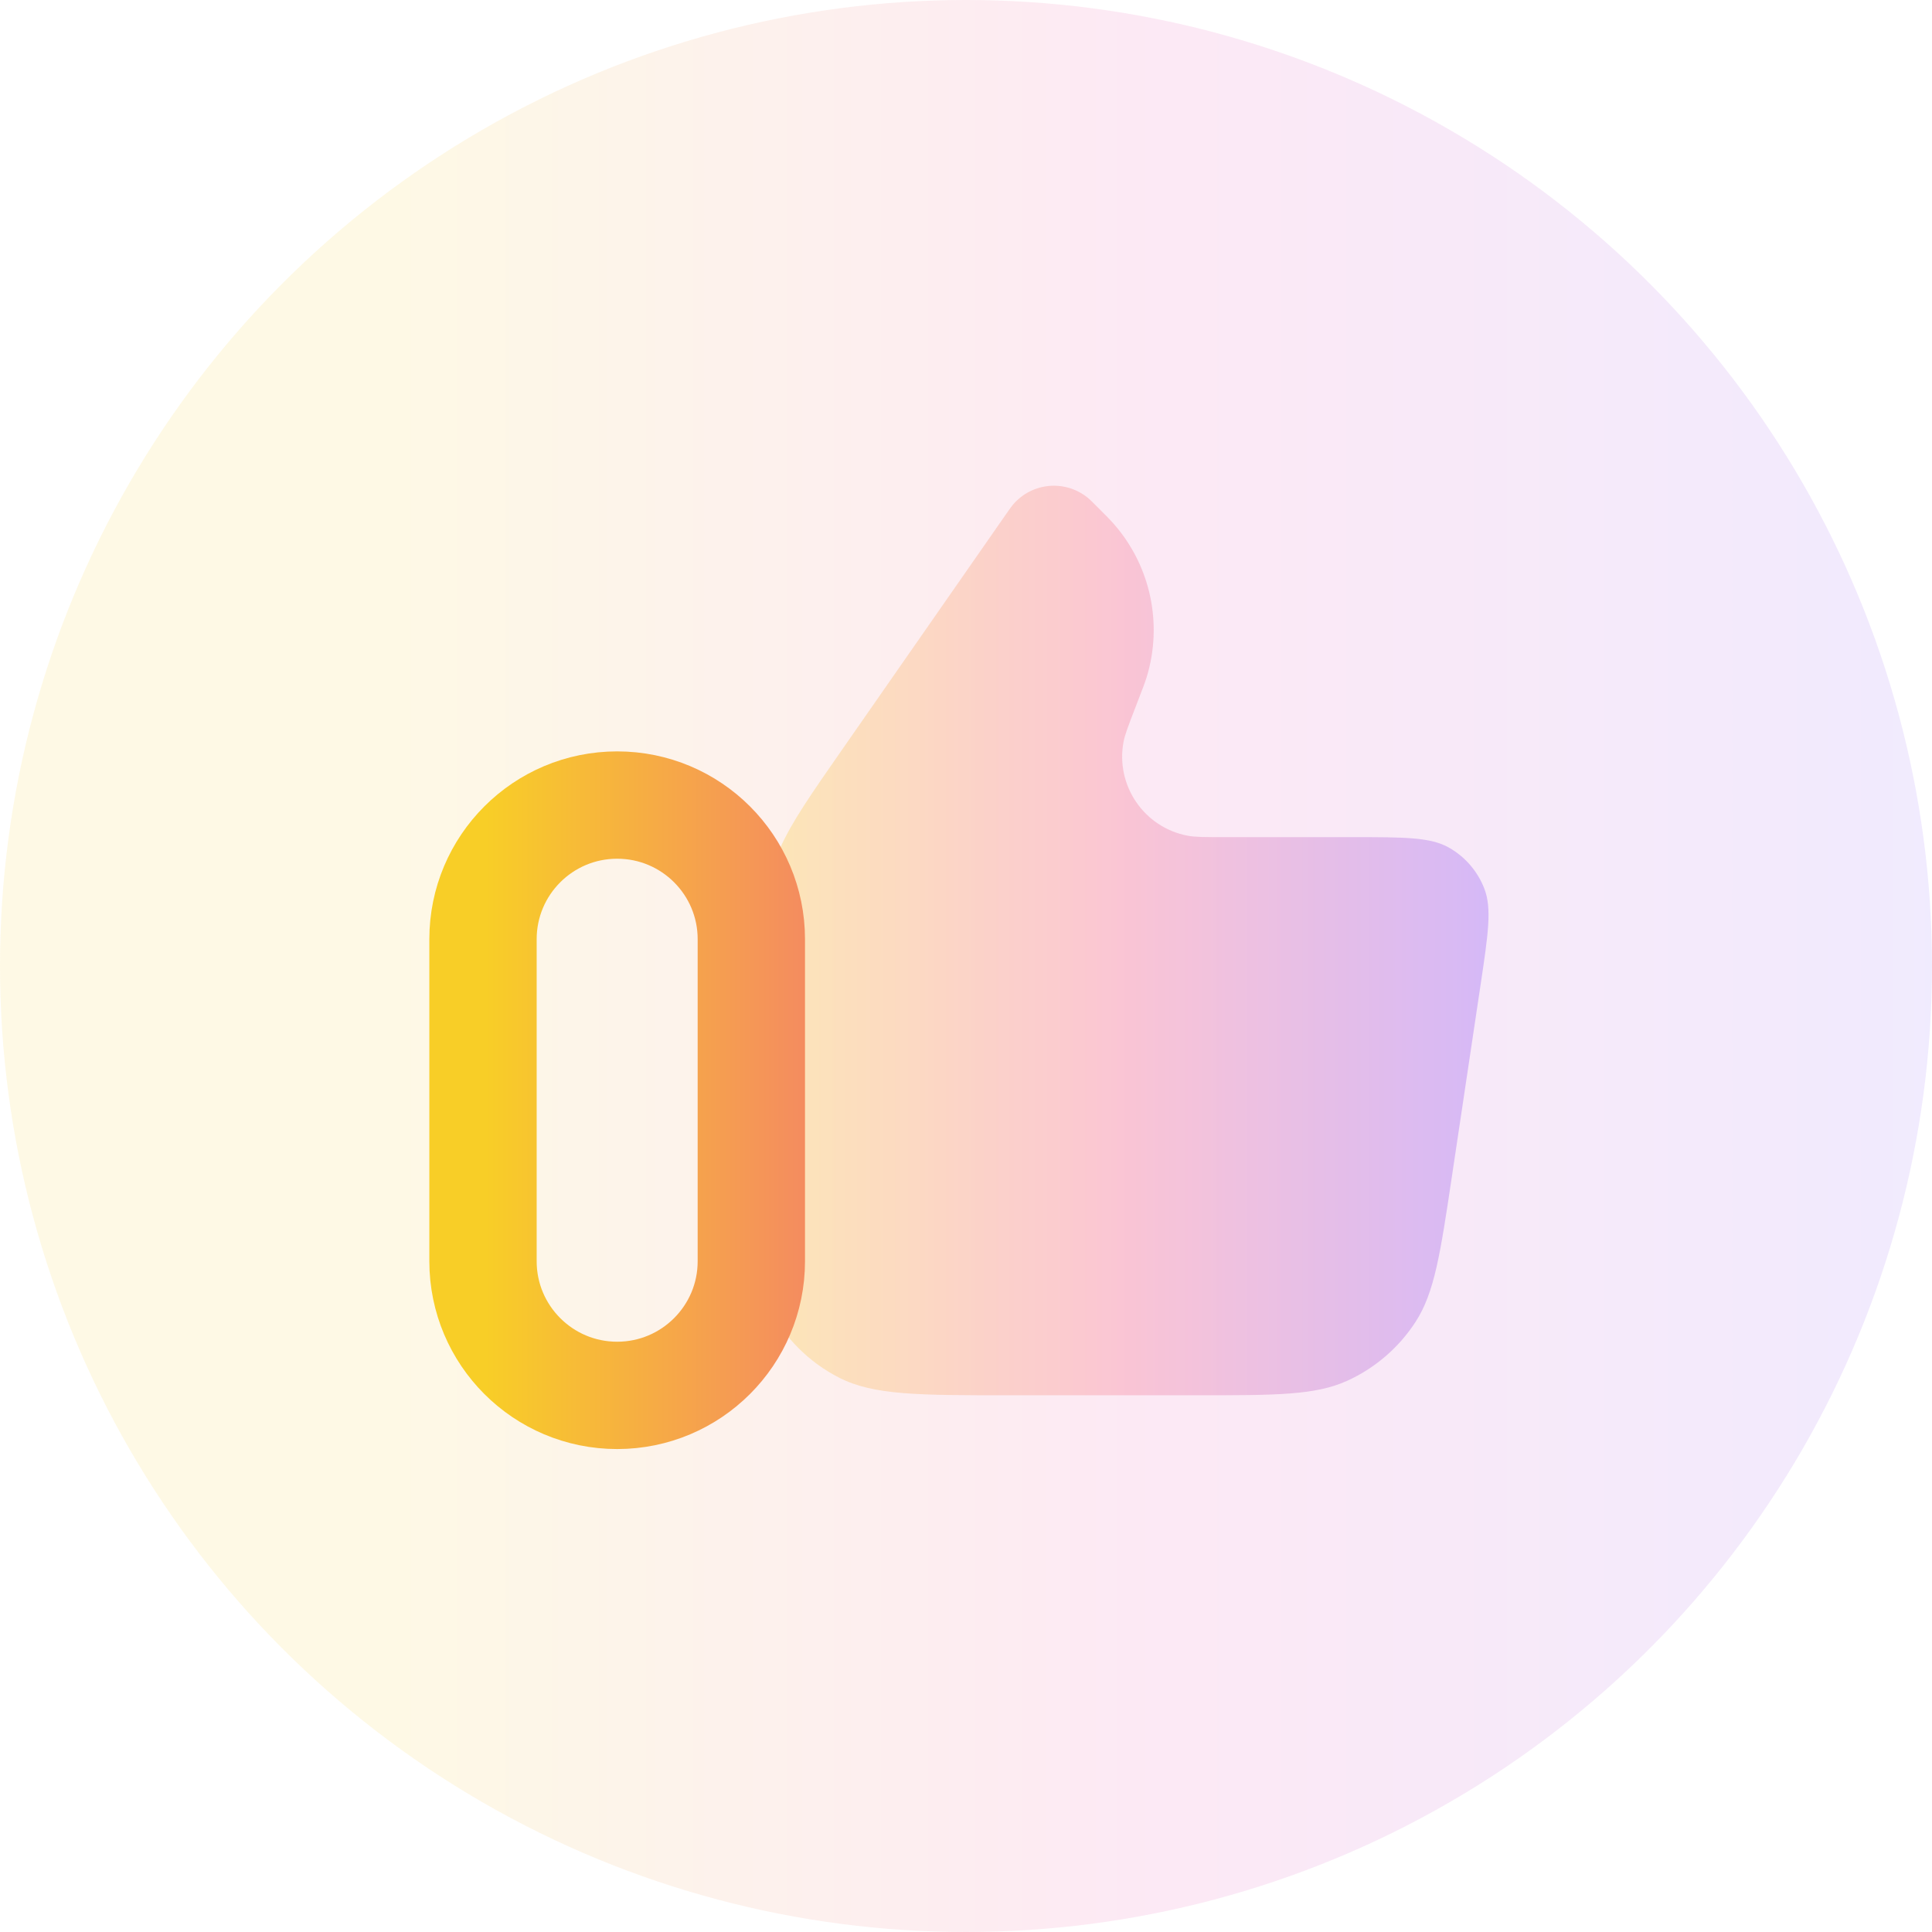 <?xml version="1.0" encoding="UTF-8"?> <svg xmlns="http://www.w3.org/2000/svg" width="36" height="36" viewBox="0 0 36 36" fill="none"><circle cx="18" cy="18" r="18" fill="url(#paint0_linear_38_5269)" fill-opacity="0.1"></circle><path opacity="0.28" d="M21.162 13.168L21.209 13.045C21.293 12.829 21.334 12.721 21.366 12.619C21.669 11.63 21.442 10.555 20.764 9.774C20.694 9.693 20.613 9.611 20.449 9.448C20.354 9.353 20.307 9.306 20.265 9.272C19.846 8.935 19.236 8.989 18.883 9.395C18.848 9.435 18.81 9.49 18.733 9.6L15.721 13.926C15.082 14.845 14.762 15.304 14.536 15.804C14.334 16.247 14.188 16.714 14.1 17.193C14 17.733 14 18.292 14 19.411V21.199C14 22.879 14 23.719 14.327 24.361C14.615 24.925 15.073 25.384 15.638 25.672C16.28 25.999 17.12 25.999 18.8 25.999H22.309C23.776 25.999 24.51 25.999 25.101 25.73C25.623 25.493 26.066 25.111 26.377 24.631C26.731 24.085 26.839 23.36 27.056 21.909L27.588 18.354C27.73 17.404 27.801 16.929 27.659 16.56C27.534 16.236 27.301 15.965 26.999 15.794C26.655 15.599 26.174 15.599 25.214 15.599H22.828C22.456 15.599 22.271 15.599 22.134 15.573C21.32 15.421 20.784 14.638 20.935 13.825C20.961 13.688 21.028 13.515 21.162 13.168Z" fill="url(#paint1_linear_38_5269)"></path><path d="M9 17.501C9 16.12 10.119 15.001 11.5 15.001C12.881 15.001 14 16.12 14 17.501V23.501C14 24.881 12.881 26.001 11.5 26.001C10.119 26.001 9 24.881 9 23.501V17.501Z" stroke="url(#paint2_linear_38_5269)" stroke-width="2" stroke-linecap="round" stroke-linejoin="round"></path><defs><linearGradient id="paint0_linear_38_5269" x1="0" y1="18" x2="36" y2="18" gradientUnits="userSpaceOnUse"><stop offset="0.2" stop-color="#F7C800"></stop><stop offset="0.6" stop-color="#EA249E"></stop><stop offset="1" stop-color="#7238F7"></stop></linearGradient><linearGradient id="paint1_linear_38_5269" x1="14.043" y1="10.953" x2="27.778" y2="10.953" gradientUnits="userSpaceOnUse"><stop stop-color="#F8CE27"></stop><stop offset="0.5" stop-color="#F26680"></stop><stop offset="1" stop-color="#7B3BF2"></stop></linearGradient><linearGradient id="paint2_linear_38_5269" x1="9.058" y1="10.955" x2="27.793" y2="10.955" gradientUnits="userSpaceOnUse"><stop stop-color="#F8CE27"></stop><stop offset="0.5" stop-color="#F26680"></stop><stop offset="1" stop-color="#7B3BF2"></stop></linearGradient></defs></svg> 